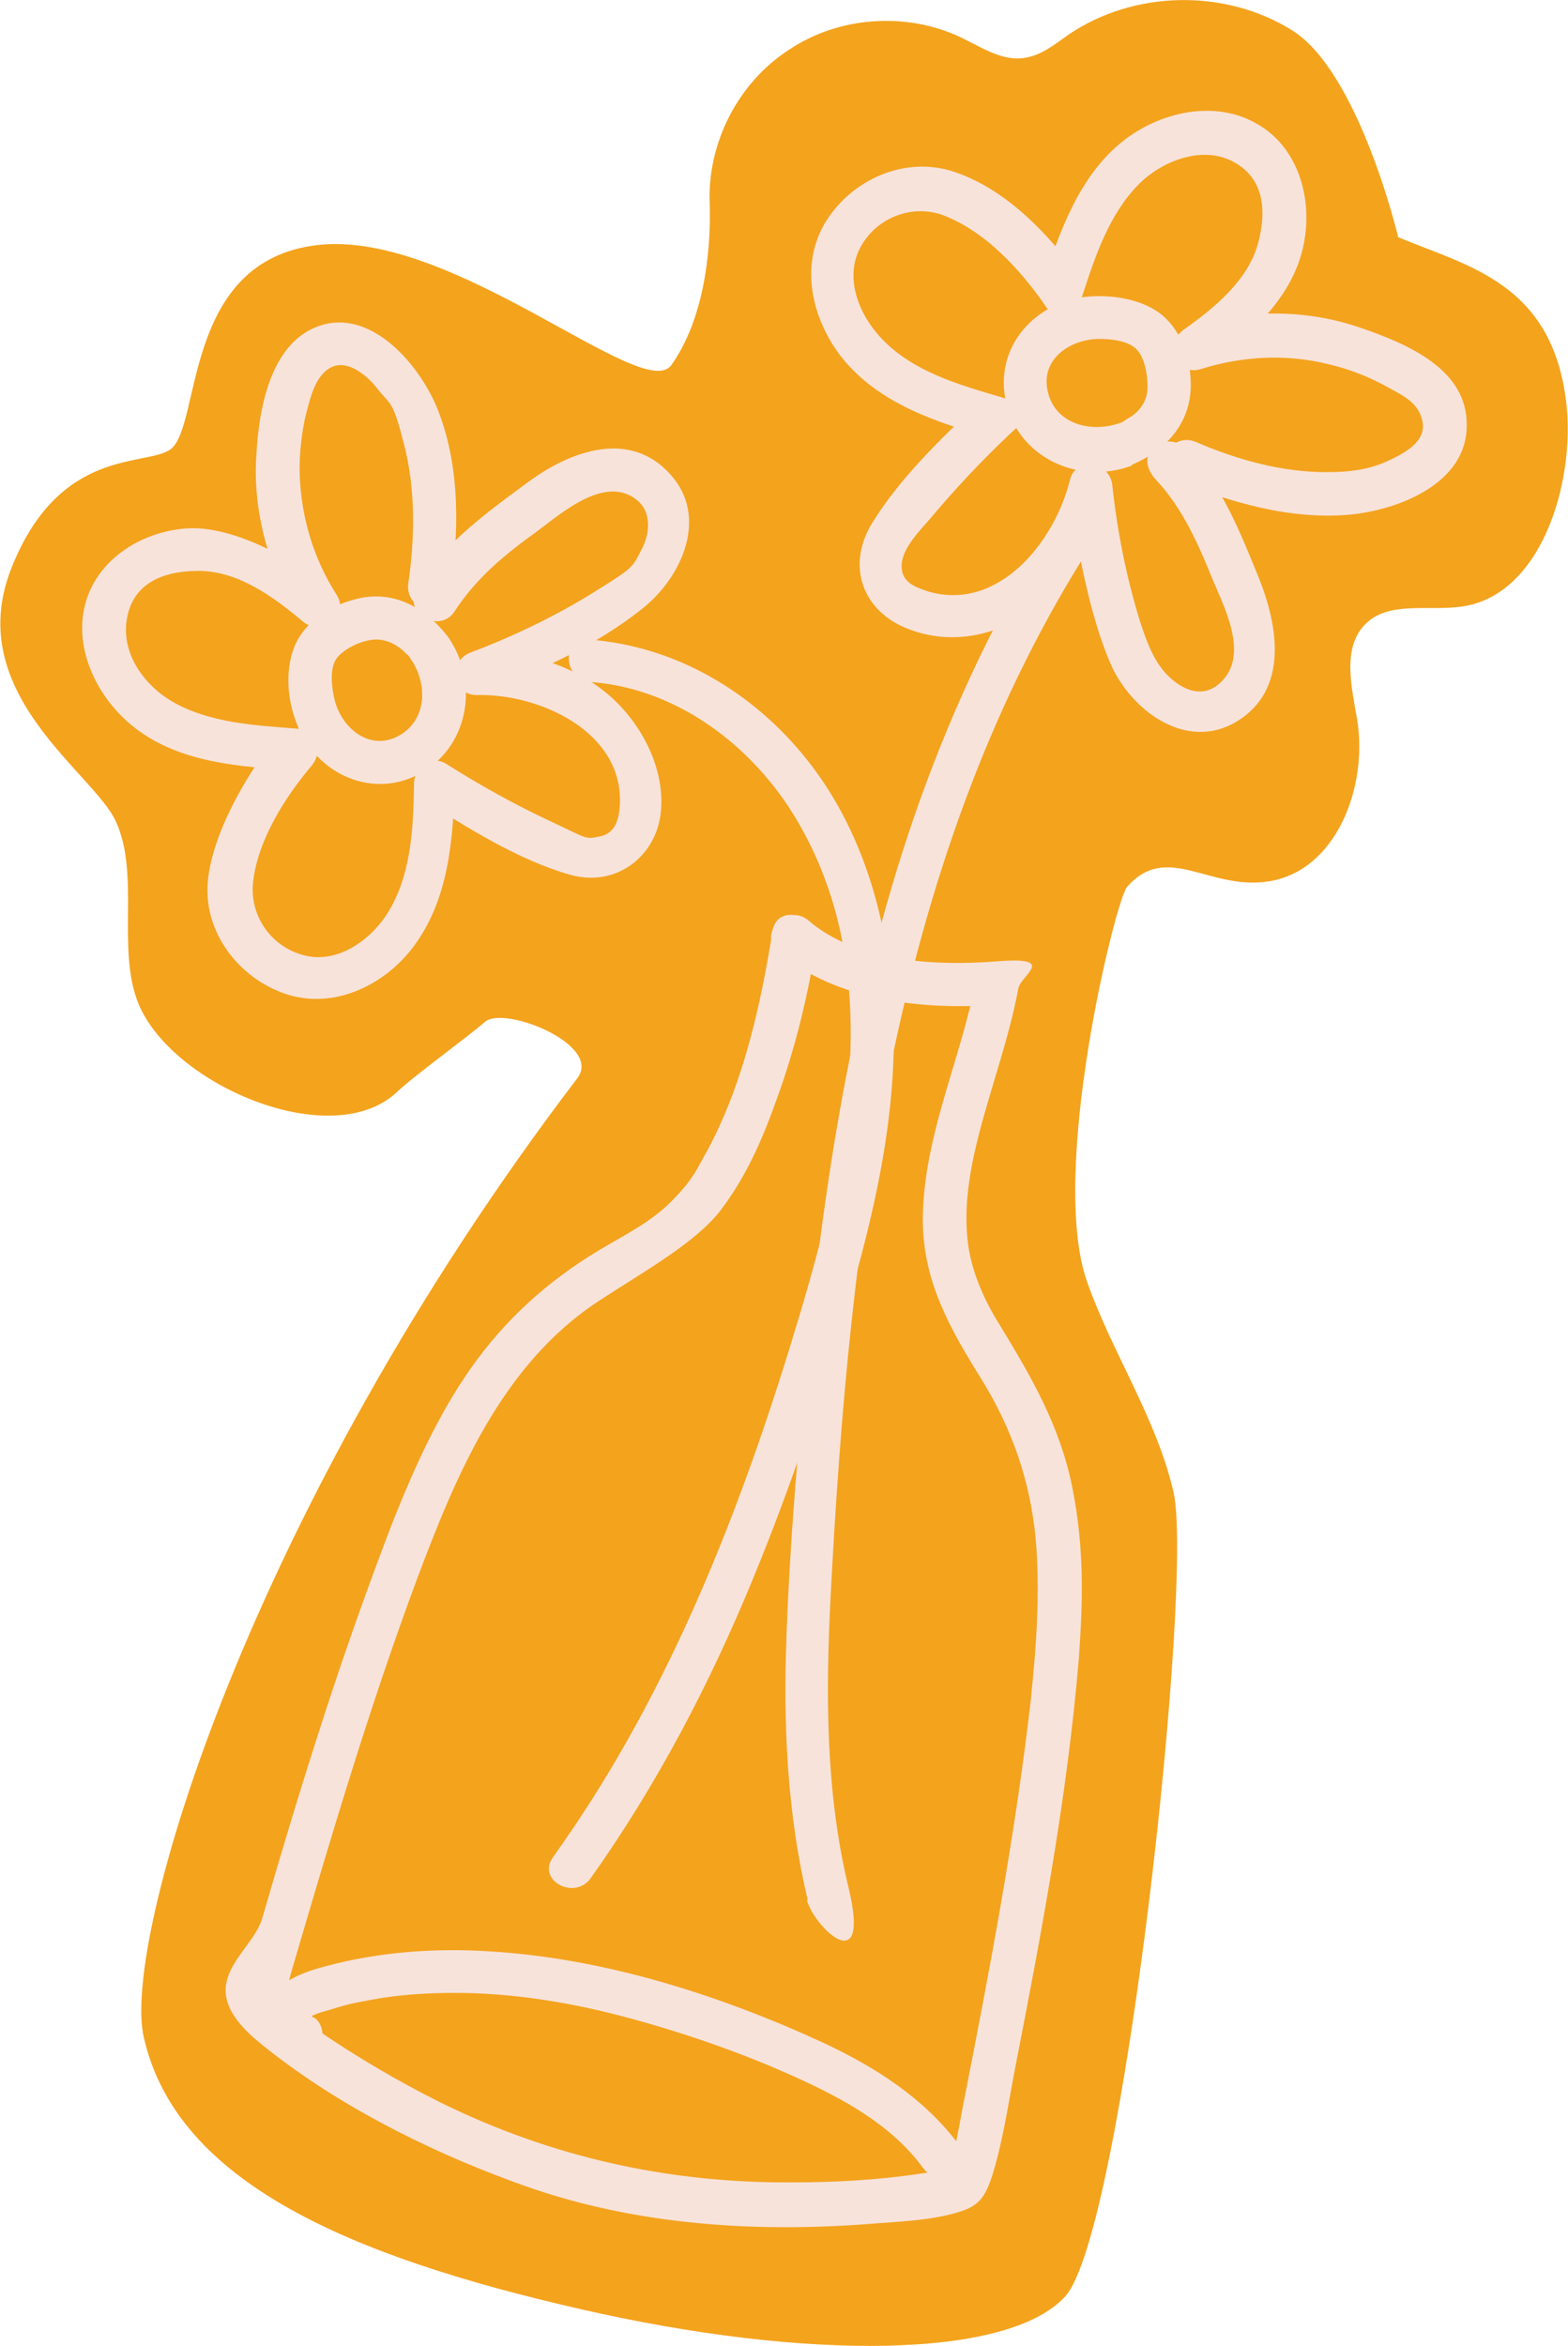 <?xml version="1.0" encoding="UTF-8"?> <svg xmlns="http://www.w3.org/2000/svg" id="Layer_1" version="1.1" viewBox="0 0 192 287.2"><defs><style> .st0 { fill: #f4a31d; } .st1 { fill: #f7e3da; } </style></defs><path class="st0" d="M171.1,29c8.6,3.6,19,5.6,20.7,20.4,1.1,9.9-3.2,23.8-13.1,24.9-4,.5-8.7-.7-11.5,2.1-2.9,2.9-1.7,7.7-1,11.8,1.3,8.2-2.6,18.4-10.8,19.7-7.3,1.2-12.5-4.9-17.4.7-1.4,1.6-9.6,34.9-4.9,48.3,3.1,8.8,8.5,16.7,10.6,25.8,2.5,11-6.2,90.9-13.3,98.5-7,7.6-31.5,7.9-59.4,1.5s-49.4-15.4-53.4-33.3c-2.7-11.7,12.6-64.2,53.1-117.4,3.1-4.1-8.9-8.9-11.3-6.9-2.3,2-8.7,6.6-10.9,8.7-8,7.3-27.3-.9-31.5-10.8-2.8-6.7.2-15.8-2.8-22.4-2.7-6-18.7-15.6-12.9-30.8,5.9-15.2,16.6-12.6,19.6-14.8,3.8-2.9,1.4-23.1,18-25s39.9,19.5,43.3,14.7c3.8-5.3,4.9-13.3,4.7-19.8-.3-7.4,3.5-14.8,9.7-18.8,6.1-4.1,14.4-4.7,21.1-1.5,2.5,1.2,5,2.9,7.7,2.5,2.1-.3,3.8-1.7,5.5-2.9,8-5.4,19.1-5.6,27.3-.5,8.2,5.1,13,25.3,13,25.3Z"></path><path class="st1" d="M100,115.1c-1,6.6-2.6,13.2-4.9,19.5-1.7,4.8-3.7,9.4-6.8,13.5s-9.7,7.7-15,11.2c-11.9,7.8-17.5,21.4-22.3,34.2-5.8,15.6-10.5,31.5-15.2,47.5-.5,1.7-.8,3.1-.7,4.8,0,0-.6-.6-.2-.3s.4.3.5.5c1.1.9,2.2,1.7,3.4,2.5,4.8,3.3,9.9,6.3,15.1,8.9,13.6,6.7,27.9,9.9,43.1,9.8,5.3,0,10.7-.3,15.9-1.1s2.2-.2,3.2-.6,0,0,.1,0c-.7.4-.3.3-.3,0,0-.6.8-1.5.9-2.1.5-2,.8-4,1.2-6,3.2-16.3,6.3-32.6,8.2-49.1.7-6.7,1.2-13.4.6-20.1-.7-7-2.9-13.3-6.6-19.3-3.8-6.1-7.2-12-7.2-19.5,0-6.8,2.1-13.3,4-19.7,1-3.3,1.9-6.6,2.6-10l2.6,3.3c-9,.7-19.9-.4-26.9-6.5-2.6-2.2,1.1-6,3.7-3.8,5.9,5.1,15.6,5.6,23.1,5s2.9,1.7,2.6,3.3c-1.3,7-4,13.7-5.5,20.7-.7,3.4-1.1,6.8-.7,10.3s1.9,7,3.9,10.2c3.9,6.4,7.4,12.4,8.9,19.9s1.3,14,.8,21c-1.4,16.7-4.5,33.2-7.7,49.6-.8,4.1-1.4,8.3-2.5,12.3s-1.9,5-4.4,5.8c-3.5,1.1-7.6,1.2-11.2,1.5-14.7,1.1-29.7,0-43.5-5.2-10.9-4-21.9-9.6-30.9-16.9s-1.2-10.7.2-15.3c2.4-8.3,4.9-16.6,7.6-24.9,2.6-8,5.4-15.9,8.4-23.7,2.6-6.5,5.5-13,9.5-18.7,4.2-6,9.4-10.7,15.7-14.5,3-1.8,6.3-3.4,8.8-5.9s3-3.6,4.1-5.6c4.4-7.8,6.6-17,8.1-25.8.1-.6.2-1.2.3-1.8.5-3.4,5.6-2.1,5.1,1.3Z"></path><path class="st1" d="M35.4,251.7c-2.5-1-3.7-4.1-2.6-6.6s4.5-3.7,7.2-4.4c6.4-1.7,13.1-2.2,19.7-1.8,14.1.8,28.3,5.3,41.1,11.2,6.4,3,12.4,6.8,16.7,12.6,2,2.7-2.5,5.5-4.5,2.7-3.8-5.2-9.7-8.4-15.4-11-6.6-3-13.5-5.4-20.5-7.3-7-1.9-14.2-3.1-21.4-3.1-3.3,0-6.7.2-10,.8s-3.4.7-5.1,1.2-1.4.4-1.9.6c-.3.1-.7.3-.9.6-.2-.4,0-.5.4-.3,1.3.5,1.6,2.5,1,3.6s-2.3,1.5-3.6,1h0Z"></path><path class="st1" d="M72.1,78.3c10.6.8,20.1,6.4,26.7,14.7,6.7,8.4,9.8,19.1,10.5,29.6.8,12.1-1.8,24.2-5.1,35.7-3.4,11.9-7.3,23.6-12,35-5.3,12.9-11.8,25.3-19.9,36.7-2,2.7-6.6.2-4.6-2.6,13.5-18.8,22.2-40.4,29-62.4,6.2-20.1,12.4-43.8,1.5-63.5-5.2-9.5-14.8-17.2-25.9-18-3.4-.2-3.6-5.5-.2-5.3h0Z"></path><path class="st1" d="M54.8,77.9c3.8,5.3,2.8,13.1-3,16.6-6,3.6-13.2.3-15.5-6-1.1-2.8-1.4-6.3-.3-9.2,1.2-3.1,4.3-5.1,7.4-5.9,4.6-1.3,8.6.9,11.4,4.5s-2.5,5.4-4.5,2.7c-.1-.2-.1-.2,0,0-.2-.2-.3-.4-.5-.5-.3-.3-.6-.6-.9-.8-.8-.6-1.8-1-2.8-1-1.6,0-3.8,1-4.8,2.2s-.7,3.7-.3,5.3c.9,3.4,4.3,6.2,7.8,4.3s3.6-6.4,1.5-9.4c-2-2.8,2.6-5.5,4.5-2.7Z"></path><path class="st1" d="M50.8,72.2c3.6-5.7,8.6-9.3,13.9-13.2s12.5-6.4,17.4-.9c4.7,5.2,1.4,12.5-3.3,16.3-5.8,4.7-13.1,7.9-20,10.5-.3-1.7-.6-3.5-.8-5.2,6.1-.1,12.4,1.6,17,5.8,3.8,3.5,6.5,8.9,5.9,14.1s-5.4,9.1-11.1,7.5c-6.3-1.8-12.5-5.7-18-9.2,1.3-.8,2.6-1.6,3.9-2.4-.2,7.2-.7,14.8-5.3,20.7-3.6,4.6-9.7,7.4-15.4,5.5-5.4-1.8-9.6-6.9-9.6-12.7s4.5-14,8.8-19.2l2,4.5c-6.8-.4-14.2-.9-19.7-5.2-4.4-3.4-7.5-9.4-6.1-15s6.9-9,12.4-9.4,12.9,3.5,17.9,7.6l-4.1,3.3c-3.7-5.9-5.7-13-5.2-20,.3-5.5,1.7-13.9,8-15.8s12.2,5.1,14.3,10.6c2.7,7,2.5,15,1.4,22.3-.5,3.4-5.6,2.1-5.1-1.3.8-5.5.9-11.4-.5-16.9s-1.6-4.8-3.2-6.8c-1.2-1.6-3.7-3.8-5.8-2.7-1.9,1-2.5,3.7-3,5.6s-.9,5.1-.8,7.6c.2,5.2,1.7,10.2,4.5,14.6,1.7,2.6-1.9,5.2-4.1,3.3-3.6-3-7.9-6.2-12.8-6.2s-8.2,1.9-8.8,6.1,2.3,8,5.6,9.9c4.5,2.6,10,2.9,15.1,3.3,2.4.1,3.5,2.6,2,4.5-3.3,3.9-6.6,9.1-7.2,14.2-.5,4.1,2.1,7.9,6,9,4,1.2,8-1.5,10.2-4.7,3.2-4.8,3.4-10.8,3.5-16.3,0-1.9,2.1-3.5,3.9-2.4,4.1,2.6,8.4,5,12.9,7.1s4.1,2.2,6,1.8,2.3-2.2,2.4-3.8c.5-9.1-10-13.7-17.5-13.5-3.1,0-3.6-4.1-.8-5.2,5.3-2,10.5-4.5,15.3-7.5s4.5-2.9,5.7-5.2c.9-1.7,1.2-4.2-.3-5.7-3.9-3.7-9.5,1.3-12.6,3.6-3.9,2.8-7.4,5.7-10,9.7-1.8,2.9-6.5.3-4.6-2.6h0Z"></path><path class="st1" d="M138.6,57c-6.3,2.4-13.8-.8-15.4-7.7s3.7-12.5,10.2-13c2.8-.2,6.1.3,8.4,1.9,2.7,1.9,3.9,5.3,4,8.5.2,4.9-2.9,8.4-7.2,10.2s-4.6-3.8-1.5-5.1c0,0,.2,0,.6-.3s.7-.4,1.1-.7c.9-.7,1.6-1.8,1.7-3s-.2-4-1.4-5.1c-1.1-1-3-1.2-4.5-1.2-3.3,0-6.9,2.2-6.4,5.9.6,4.4,5.2,5.7,8.9,4.4s4.7,3.9,1.5,5.1Z"></path><path class="st1" d="M145.2,54.7c4.4,4.7,6.6,10.3,9,16.2,2.3,5.8,3.6,13.5-2.7,17.4-6.2,3.8-13-1.3-15.5-7s-4.3-14.7-5.1-22c1.7.2,3.5.4,5.2.6-1.4,5.8-4.4,11.1-9.3,14.6s-10.5,4.5-15.6,2.5c-5.5-2.1-7.6-7.6-4.5-12.8,3.4-5.6,8.6-10.6,13.3-15,.4,1.5.8,2.9,1.3,4.4-6.7-1.9-13.7-4.2-18.2-9.8-3.7-4.7-5.3-11.4-1.9-16.8,3.2-5,9.4-7.8,15.2-6.1,6.6,2,12.1,7.8,16,13.3l-4.8.7c2.1-6.4,4.5-13.4,10-17.7,4.5-3.5,11.1-5,16.2-2.1,5.1,2.8,6.9,9,5.9,14.5-1.2,6.7-6.6,11.5-11.9,15.2-.7-1.6-1.4-3.2-2.1-4.8,6.6-2.1,13.9-2.2,20.5,0s13.5,5.4,13.4,12.1c0,7.1-8.3,10.3-14.2,10.9-7.3.7-14.9-1.5-21.6-4.3-3.1-1.3-.5-5.9,2.6-4.6,5.1,2.2,10.8,3.8,16.4,3.7,2.4,0,4.8-.3,7-1.3s4.8-2.4,4.4-4.8-2.5-3.3-4.1-4.2c-2.3-1.3-4.8-2.3-7.4-2.9-5.2-1.3-10.6-1-15.7.6-3,.9-4.5-3.1-2.1-4.8,3.8-2.7,8-6.1,9.2-10.8s.2-8.3-3.5-10-8.4.2-11.1,2.9c-3.7,3.7-5.4,8.9-7,13.8s-3.5,2.7-4.8.7c-2.9-4.1-6.9-8.4-11.6-10.4-3.9-1.8-8.6-.2-10.7,3.6s-.2,8.4,2.6,11.3c3.8,4,9.4,5.6,14.5,7.1s2.8,3,1.3,4.4c-3.5,3.3-6.8,6.8-9.9,10.5-1.3,1.5-3.5,3.7-3.5,5.8s1.8,2.6,3.2,3.1c8.7,2.6,15.6-6.2,17.4-13.6.7-3,4.9-2.3,5.2.6.6,5.6,1.7,11.2,3.4,16.7.8,2.4,1.7,5.1,3.7,6.9s4.2,2.3,6,.7c3.9-3.4.5-9.5-1-13.2s-3.5-8.3-6.7-11.7,1.3-6.3,3.7-3.8h0Z"></path><path class="st1" d="M98.9,232.6c-2.5-10.5-3-21.3-2.6-32.1.4-11.5,1.4-23.1,2.5-34.5,2.3-23,6-46,13.8-67.9,4.3-12,9.8-23.7,16.7-34.4,1.8-2.8,6.5-.3,4.6,2.6-24.6,38.1-29.9,85.1-32.2,129.3-.6,11.9-.6,23.9,2.2,35.5s-4.3,4.8-5.1,1.5h0Z"></path></svg> 